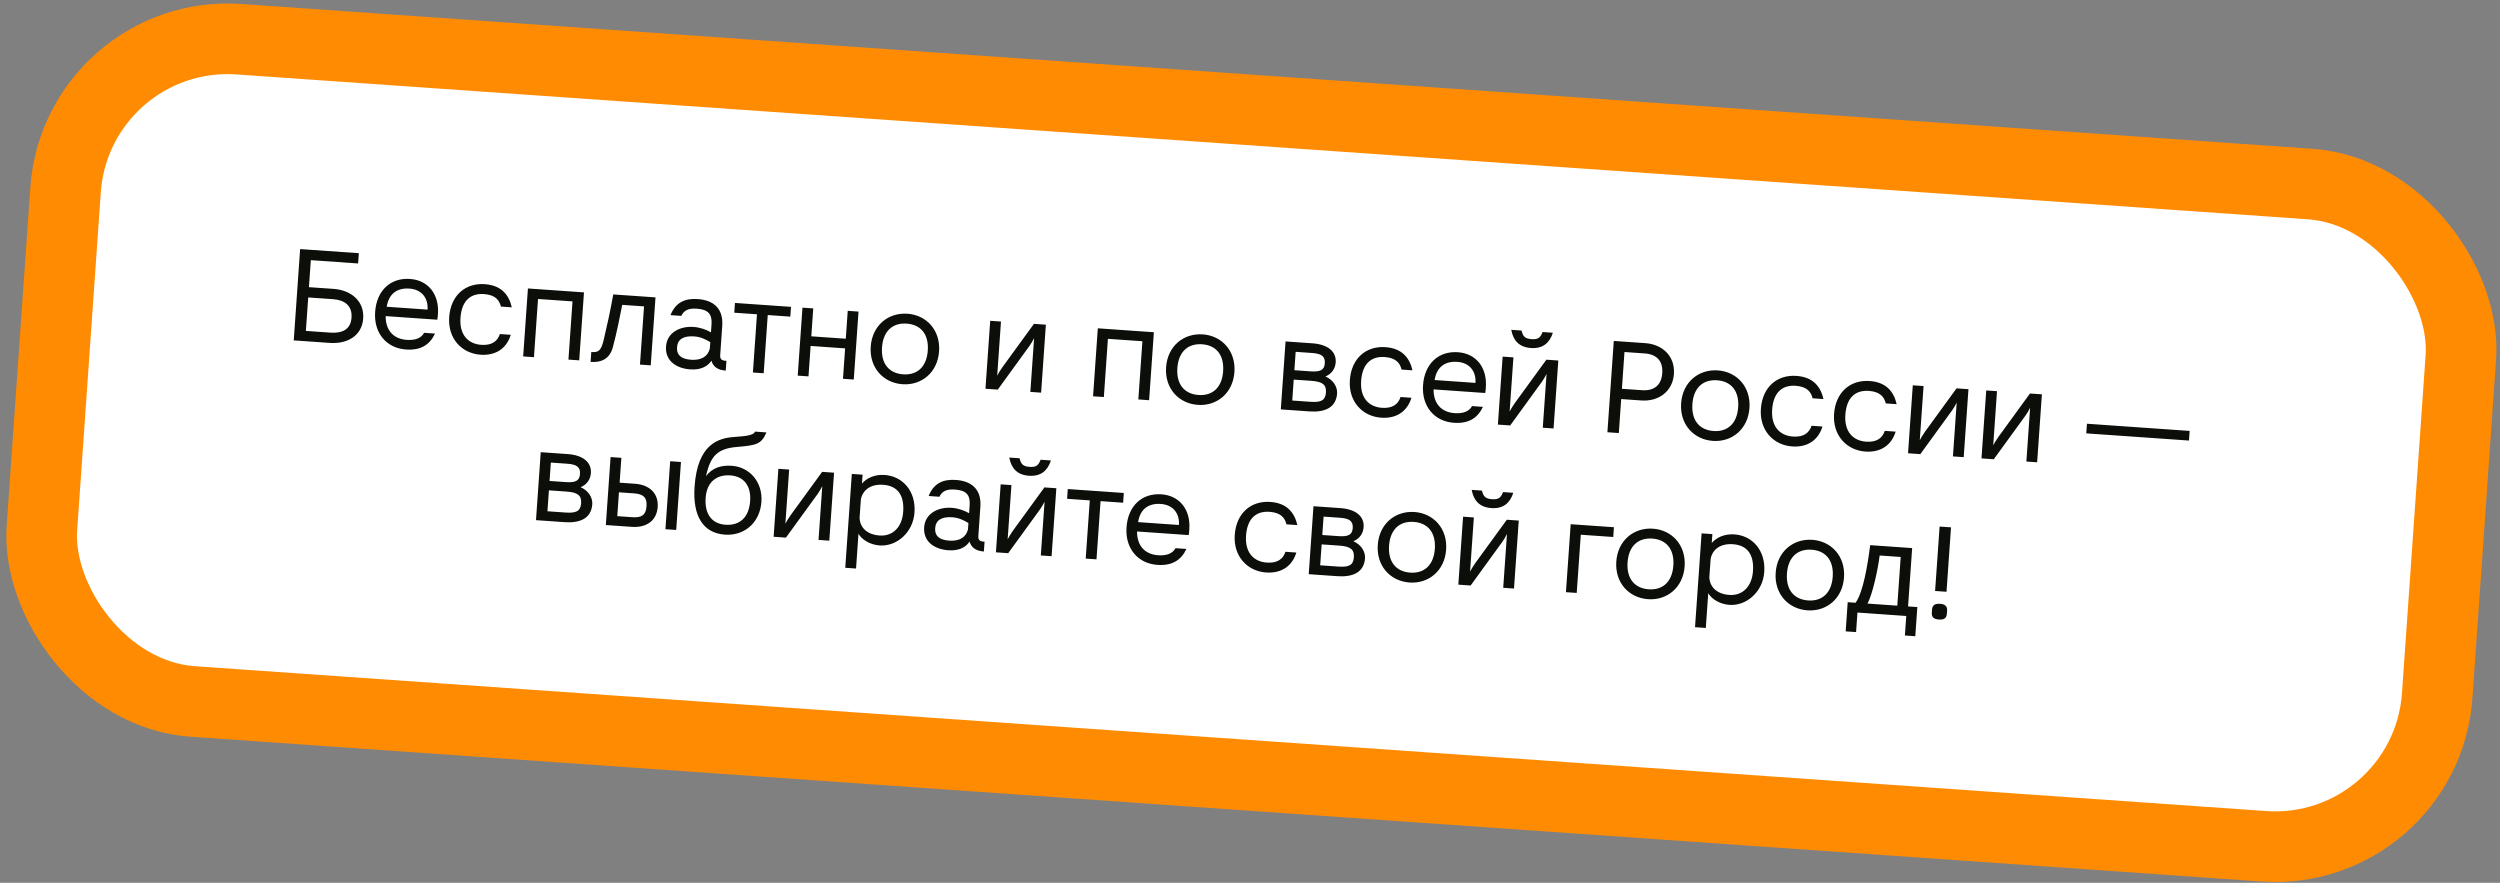 <?xml version="1.0" encoding="UTF-8"?> <svg xmlns="http://www.w3.org/2000/svg" width="354" height="125" viewBox="0 0 354 125" fill="none"><rect x="0" y="0" width="354" height="125" fill="#808080" stroke="none"/><rect x="10.889" y="3.949" width="340" height="94" rx="23" transform="rotate(4 10.889 3.949)" fill="white"></rect><rect x="10.889" y="3.949" width="340" height="94" rx="23" transform="rotate(4 10.889 3.949)" stroke="#FF8B03" stroke-width="10"></rect><path d="M47.247 40.907C49.671 41.077 51.603 42.602 51.429 45.097C51.258 47.539 49.19 48.73 46.712 48.557L41.594 48.199L42.498 35.27L50.812 35.852L50.71 37.306L44.013 36.838L43.745 40.663L47.247 40.907ZM46.813 47.102C48.501 47.22 49.662 46.616 49.777 44.982C49.893 43.312 48.833 42.48 47.145 42.362L43.644 42.117L43.312 46.858L46.813 47.102ZM61.919 45.272L54.611 44.761C54.596 46.78 55.72 47.996 57.588 48.126C58.791 48.211 59.643 47.891 60.058 47.126L61.602 47.234C60.84 48.841 59.557 49.636 57.492 49.491C54.709 49.296 52.911 47.15 53.119 44.169C53.331 41.134 55.3 39.305 58.065 39.499C60.615 39.677 62.209 41.647 62.013 44.448C61.993 44.735 61.972 45.041 61.919 45.272ZM57.969 40.863C56.228 40.742 55.049 41.597 54.758 43.436L60.54 43.84C60.649 42.278 59.783 40.99 57.969 40.863ZM68.148 48.829C69.639 48.933 70.457 48.323 70.781 47.299L72.326 47.407C71.74 49.333 70.205 50.38 68.05 50.229C65.375 50.042 63.393 47.937 63.605 44.902C63.819 41.85 65.876 40.045 68.641 40.238C71.029 40.405 72.07 41.777 72.471 43.519L70.927 43.411C70.718 42.531 70.159 41.752 68.543 41.639C66.586 41.502 65.37 42.626 65.203 45.014C65.037 47.384 66.263 48.697 68.148 48.829ZM74.754 40.846L82.691 41.401L82.017 51.026L80.491 50.919L81.067 42.677L76.183 42.336L75.607 50.577L74.081 50.471L74.754 40.846ZM86.839 41.691L92.818 42.109L92.145 51.734L90.619 51.627L91.195 43.385L88.107 43.169C87.823 44.647 87.323 47.156 86.787 49.14C86.322 50.894 85.081 51.348 83.627 51.246L83.725 49.846C84.676 49.912 85.084 49.76 85.462 48.217C85.973 46.069 86.398 44.132 86.839 41.691ZM102.754 51.086L102.862 51.094L102.766 52.476L102.712 52.473C101.76 52.406 100.994 52.01 100.735 51.071C100.288 51.78 99.359 52.419 97.743 52.306C95.75 52.166 94.166 51.081 94.308 49.052C94.446 47.077 96.314 46.161 98.2 46.293C99.115 46.357 100.014 46.672 100.672 47.061L100.754 45.894C100.853 44.475 100.249 43.82 98.705 43.712C97.43 43.623 96.847 43.961 96.469 44.728L94.942 44.622C95.663 42.831 96.969 42.219 98.8 42.347C101.099 42.508 102.438 43.738 102.27 46.144L101.981 50.274C101.94 50.867 102.198 51.047 102.754 51.086ZM95.869 49.179C95.797 50.203 96.366 50.838 97.857 50.942C99.329 51.045 100.236 50.459 100.511 49.36L100.576 48.444C99.848 48.014 99.184 47.697 98.286 47.634C96.814 47.531 95.95 48.012 95.869 49.179ZM112.006 43.451L111.909 44.834L108.713 44.61L108.137 52.852L106.611 52.745L107.187 44.503L103.973 44.279L104.069 42.896L112.006 43.451ZM120.04 44.013L121.566 44.12L120.893 53.744L119.367 53.637L119.668 49.328L114.784 48.986L114.483 53.296L112.957 53.189L113.63 43.565L115.156 43.671L114.88 47.622L119.764 47.963L120.04 44.013ZM128.493 44.423C131.204 44.613 133.182 46.772 132.974 49.753C132.765 52.734 130.506 54.597 127.794 54.407C125.065 54.216 123.087 52.057 123.295 49.076C123.504 46.096 125.763 44.233 128.493 44.423ZM127.892 53.007C129.868 53.145 131.214 51.958 131.376 49.641C131.538 47.325 130.37 45.962 128.395 45.824C126.401 45.685 125.055 46.872 124.893 49.188C124.731 51.504 125.899 52.867 127.892 53.007ZM146.408 45.857L148.096 45.975L147.423 55.599L145.897 55.492L146.429 47.879C146.26 48.228 145.995 48.661 145.795 48.953L141.282 55.17L139.54 55.048L140.213 45.423L141.739 45.53L141.203 53.197C141.349 52.919 141.596 52.485 141.936 52.004L146.408 45.857ZM155.451 46.489L163.388 47.044L162.715 56.669L161.189 56.562L161.765 48.32L156.881 47.978L156.305 56.22L154.778 56.114L155.451 46.489ZM170.314 47.348C173.026 47.538 175.004 49.697 174.795 52.678C174.587 55.658 172.327 57.521 169.616 57.331C166.887 57.141 164.909 54.981 165.117 52.001C165.325 49.02 167.585 47.157 170.314 47.348ZM169.714 55.931C171.689 56.069 173.035 54.882 173.197 52.566C173.359 50.249 172.191 48.887 170.216 48.748C168.223 48.609 166.877 49.796 166.715 52.112C166.553 54.429 167.721 55.792 169.714 55.931ZM187.679 53.308C188.713 53.741 189.402 54.727 189.333 55.715C189.187 57.798 187.485 58.401 185.438 58.257L181.362 57.972L182.035 48.348L185.842 48.614C187.996 48.765 189.244 49.754 189.135 51.316C189.072 52.214 188.551 52.954 187.679 53.308ZM185.746 49.979L183.466 49.819L183.284 52.423L185.564 52.582C186.947 52.679 187.525 52.413 187.593 51.443C187.663 50.438 187.111 50.074 185.746 49.979ZM185.533 56.893C186.97 56.993 187.672 56.754 187.754 55.587C187.832 54.473 187.267 54.037 185.705 53.928L183.191 53.752L182.984 56.715L185.533 56.893ZM195.683 57.747C197.173 57.851 197.991 57.241 198.316 56.217L199.86 56.325C199.274 58.251 197.739 59.298 195.585 59.147C192.909 58.96 190.927 56.855 191.139 53.82C191.353 50.768 193.41 48.963 196.175 49.156C198.563 49.323 199.604 50.695 200.005 52.437L198.461 52.33C198.252 51.449 197.693 50.67 196.077 50.557C194.12 50.42 192.904 51.544 192.737 53.932C192.572 56.302 193.797 57.615 195.683 57.747ZM210.303 55.648L202.995 55.137C202.98 57.156 204.104 58.372 205.972 58.502C207.175 58.587 208.027 58.267 208.441 57.502L209.986 57.61C209.224 59.217 207.941 60.011 205.876 59.867C203.093 59.672 201.294 57.526 201.503 54.545C201.715 51.51 203.683 49.681 206.449 49.875C208.998 50.053 210.593 52.023 210.397 54.824C210.377 55.111 210.356 55.417 210.303 55.648ZM206.353 51.239C204.611 51.117 203.433 51.973 203.142 53.812L208.924 54.216C209.033 52.654 208.167 51.366 206.353 51.239ZM218.431 47.014L219.886 47.115C219.423 48.562 218.463 49.398 216.775 49.279C215.087 49.161 214.27 48.202 213.996 46.703L215.45 46.805C215.645 47.631 215.929 47.957 216.863 48.023C217.815 48.089 218.123 47.804 218.431 47.014ZM218.969 50.931L220.657 51.049L219.984 60.673L218.458 60.566L218.99 52.953C218.821 53.302 218.557 53.735 218.356 54.027L213.843 60.244L212.101 60.122L212.774 50.497L214.301 50.604L213.764 58.271C213.91 57.993 214.157 57.559 214.497 57.078L218.969 50.931ZM232.984 48.59C235.408 48.76 237.203 50.437 237.028 52.951C236.854 55.429 234.858 56.877 232.416 56.707L229.561 56.507L229.225 61.319L227.609 61.206L228.513 48.278L232.984 48.59ZM232.518 55.252C234.242 55.373 235.258 54.524 235.376 52.836C235.495 51.13 234.606 50.166 232.882 50.045L230.027 49.845L229.663 55.053L232.518 55.252ZM243.244 52.448C245.955 52.637 247.933 54.797 247.725 57.777C247.516 60.758 245.257 62.621 242.545 62.431C239.816 62.24 237.838 60.081 238.046 57.1C238.255 54.12 240.514 52.257 243.244 52.448ZM242.643 61.031C244.619 61.169 245.965 59.982 246.127 57.665C246.289 55.349 245.121 53.986 243.146 53.848C241.152 53.709 239.806 54.896 239.644 57.212C239.482 59.529 240.65 60.891 242.643 61.031ZM253.882 61.816C255.373 61.921 256.191 61.31 256.515 60.286L258.06 60.395C257.474 62.32 255.939 63.368 253.784 63.217C251.109 63.03 249.127 60.925 249.339 57.89C249.553 54.837 251.609 53.033 254.375 53.226C256.763 53.393 257.804 54.765 258.205 56.507L256.661 56.399C256.452 55.518 255.893 54.74 254.277 54.627C252.32 54.49 251.104 55.614 250.937 58.002C250.771 60.372 251.997 61.685 253.882 61.816ZM264.246 62.541C265.736 62.645 266.555 62.035 266.879 61.011L268.423 61.119C267.837 63.045 266.302 64.093 264.148 63.942C261.472 63.755 259.49 61.649 259.702 58.615C259.916 55.562 261.973 53.757 264.738 53.951C267.126 54.118 268.167 55.49 268.568 57.232L267.024 57.124C266.815 56.243 266.256 55.464 264.64 55.351C262.683 55.214 261.468 56.338 261.301 58.727C261.135 61.097 262.36 62.409 264.246 62.541ZM277.046 54.992L278.734 55.11L278.061 64.734L276.535 64.627L277.067 57.014C276.898 57.363 276.633 57.796 276.433 58.089L271.92 64.305L270.178 64.183L270.851 54.559L272.377 54.665L271.841 62.333C271.987 62.054 272.234 61.62 272.574 61.139L277.046 54.992ZM287.445 55.719L289.132 55.837L288.459 65.461L286.933 65.355L287.465 57.741C287.297 58.09 287.032 58.523 286.831 58.816L282.318 65.032L280.577 64.91L281.25 55.286L282.776 55.392L282.24 63.06C282.386 62.781 282.632 62.347 282.973 61.866L287.445 55.719ZM295.511 60L310.055 61.017L309.96 62.382L295.415 61.365L295.511 60ZM82.213 68.989C83.247 69.422 83.936 70.409 83.867 71.396C83.721 73.479 82.019 74.082 79.972 73.939L75.896 73.654L76.569 64.029L80.376 64.295C82.53 64.446 83.778 65.436 83.669 66.998C83.606 67.895 83.085 68.635 82.213 68.989ZM80.28 65.66L78 65.501L77.818 68.104L80.098 68.264C81.481 68.36 82.059 68.094 82.126 67.124C82.197 66.119 81.645 65.755 80.28 65.66ZM80.067 72.574C81.504 72.674 82.206 72.435 82.288 71.268C82.366 70.154 81.801 69.718 80.239 69.609L77.725 69.433L77.518 72.396L80.067 72.574ZM94.898 65.311L96.424 65.418L95.751 75.042L94.225 74.935L94.898 65.311ZM89.912 68.499C91.959 68.642 93.263 69.852 93.128 71.791C92.991 73.748 91.514 74.746 89.485 74.604L85.786 74.345L86.459 64.721L87.985 64.828L87.739 68.347L89.912 68.499ZM89.544 73.237C90.891 73.331 91.462 72.902 91.548 71.681C91.633 70.46 91.127 69.955 89.78 69.861L87.644 69.712L87.407 73.087L89.544 73.237ZM103.628 65.957C106.142 66.133 108.015 68.249 107.819 71.05C107.614 73.977 105.441 75.9 102.64 75.704C99.587 75.491 98.057 73.11 98.351 68.909C98.771 62.911 101.665 62.031 104.004 61.87C105.039 61.78 106.72 61.735 106.908 61.116L108.524 61.229C107.827 62.931 107.025 63.055 104.374 63.285C101.688 63.512 100.611 64.465 99.971 67.416C100.885 66.217 102.138 65.853 103.628 65.957ZM102.72 74.302C104.749 74.444 106.058 73.273 106.221 70.938C106.37 68.802 105.328 67.448 103.425 67.315C101.45 67.176 100.074 68.271 99.918 70.498C99.755 72.832 100.834 74.171 102.72 74.302ZM116.414 66.815L118.102 66.933L117.429 76.558L115.903 76.451L116.435 68.838C116.266 69.187 116.001 69.62 115.8 69.912L111.288 76.129L109.546 76.007L110.219 66.382L111.745 66.489L111.209 74.156C111.355 73.878 111.602 73.444 111.942 72.963L116.414 66.815ZM121.215 80.504L119.688 80.397L120.618 67.109L122.144 67.216L122.056 68.473C122.743 67.673 123.898 67.158 125.263 67.254C127.813 67.432 129.705 69.531 129.493 72.566C129.29 75.457 126.917 77.402 124.565 77.237C123.182 77.141 122.025 76.392 121.559 75.584L121.215 80.504ZM121.898 70.736L121.716 73.339C121.769 74.642 122.705 75.7 124.555 75.829C126.368 75.956 127.738 74.698 127.894 72.454C128.061 70.066 127.05 68.786 125.057 68.647C123.226 68.519 122.133 69.435 121.898 70.736ZM139.307 76.698L139.415 76.706L139.318 78.089L139.264 78.085C138.312 78.018 137.546 77.622 137.287 76.683C136.841 77.392 135.912 78.031 134.296 77.918C132.303 77.778 130.718 76.693 130.86 74.664C130.998 72.689 132.867 71.773 134.752 71.905C135.668 71.969 136.566 72.284 137.225 72.673L137.306 71.506C137.405 70.088 136.802 69.432 135.257 69.324C133.983 69.235 133.4 69.573 133.021 70.341L131.495 70.234C132.215 68.444 133.521 67.831 135.353 67.959C137.651 68.12 138.991 69.35 138.822 71.757L138.534 75.886C138.492 76.479 138.75 76.659 139.307 76.698ZM132.421 74.791C132.35 75.815 132.919 76.45 134.409 76.554C135.881 76.657 136.789 76.071 137.064 74.972L137.128 74.056C136.4 73.626 135.737 73.309 134.839 73.246C133.366 73.143 132.503 73.624 132.421 74.791ZM147.352 65.099L148.806 65.201C148.344 66.648 147.384 67.483 145.696 67.365C144.008 67.247 143.191 66.288 142.917 64.789L144.371 64.891C144.566 65.716 144.85 66.043 145.784 66.108C146.735 66.175 147.044 65.89 147.352 65.099ZM147.89 69.016L149.578 69.135L148.905 78.759L147.378 78.652L147.911 71.039C147.742 71.388 147.477 71.82 147.276 72.113L142.764 78.329L141.022 78.208L141.695 68.583L143.221 68.69L142.685 76.357C142.831 76.079 143.078 75.645 143.418 75.163L147.89 69.016ZM159.132 69.803L159.036 71.185L155.839 70.962L155.263 79.204L153.737 79.097L154.313 70.855L151.099 70.63L151.196 69.248L159.132 69.803ZM168.315 75.768L161.007 75.257C160.992 77.276 162.116 78.492 163.983 78.623C165.186 78.707 166.039 78.387 166.453 77.622L167.997 77.73C167.235 79.337 165.953 80.132 163.888 79.987C161.105 79.793 159.306 77.646 159.515 74.665C159.727 71.63 161.695 69.801 164.46 69.995C167.01 70.173 168.605 72.143 168.409 74.944C168.389 75.231 168.367 75.537 168.315 75.768ZM164.365 71.359C162.623 71.238 161.445 72.094 161.154 73.932L166.936 74.336C167.045 72.774 166.179 71.486 164.365 71.359ZM179.384 79.663C180.874 79.767 181.693 79.157 182.017 78.133L183.561 78.241C182.975 80.167 181.44 81.215 179.286 81.064C176.61 80.877 174.628 78.771 174.84 75.737C175.054 72.684 177.111 70.879 179.876 71.073C182.264 71.24 183.305 72.612 183.706 74.354L182.162 74.246C181.953 73.365 181.394 72.586 179.778 72.473C177.821 72.336 176.605 73.46 176.438 75.849C176.273 78.219 177.498 79.531 179.384 79.663ZM191.633 76.64C192.667 77.074 193.356 78.06 193.287 79.048C193.141 81.13 191.439 81.733 189.392 81.59L185.316 81.305L185.989 71.681L189.796 71.947C191.951 72.097 193.199 73.087 193.089 74.649C193.027 75.547 192.506 76.286 191.633 76.64ZM189.7 73.311L187.42 73.152L187.238 75.756L189.518 75.915C190.901 76.012 191.479 75.745 191.547 74.776C191.617 73.77 191.065 73.407 189.7 73.311ZM189.488 80.225C190.924 80.326 191.627 80.086 191.708 78.919C191.786 77.806 191.221 77.369 189.659 77.26L187.145 77.084L186.938 80.047L189.488 80.225ZM200.291 72.5C203.002 72.69 204.98 74.849 204.772 77.83C204.564 80.811 202.304 82.673 199.593 82.484C196.863 82.293 194.885 80.134 195.094 77.153C195.302 74.172 197.562 72.309 200.291 72.5ZM199.691 81.083C201.666 81.221 203.012 80.034 203.174 77.718C203.336 75.402 202.168 74.039 200.193 73.901C198.2 73.761 196.854 74.948 196.692 77.265C196.53 79.581 197.698 80.944 199.691 81.083ZM212.829 69.678L214.283 69.78C213.821 71.227 212.86 72.062 211.173 71.944C209.485 71.826 208.668 70.867 208.393 69.368L209.848 69.469C210.043 70.295 210.327 70.622 211.26 70.687C212.212 70.754 212.521 70.468 212.829 69.678ZM213.367 73.595L215.055 73.713L214.382 83.338L212.855 83.231L213.388 75.617C213.219 75.966 212.954 76.399 212.753 76.692L208.241 82.908L206.499 82.786L207.172 73.162L208.698 73.269L208.162 80.936C208.308 80.657 208.555 80.224 208.895 79.742L213.367 73.595ZM222.41 74.227L228.533 74.656L228.436 76.038L223.84 75.717L223.263 83.959L221.737 83.852L222.41 74.227ZM234.064 74.862C236.775 75.052 238.753 77.211 238.545 80.191C238.337 83.172 236.077 85.035 233.366 84.846C230.636 84.655 228.658 82.495 228.867 79.515C229.075 76.534 231.335 74.671 234.064 74.862ZM233.464 83.445C235.439 83.583 236.785 82.396 236.947 80.08C237.109 77.763 235.941 76.401 233.966 76.262C231.973 76.123 230.627 77.31 230.465 79.626C230.303 81.943 231.471 83.305 233.464 83.445ZM241.542 88.918L240.016 88.811L240.945 75.523L242.471 75.63L242.383 76.887C243.071 76.087 244.225 75.572 245.59 75.668C248.14 75.846 250.032 77.945 249.82 80.98C249.618 83.871 247.244 85.816 244.892 85.651C243.509 85.555 242.353 84.806 241.886 83.998L241.542 88.918ZM242.225 79.15L242.043 81.753C242.096 83.056 243.033 84.114 244.882 84.243C246.696 84.37 248.065 83.113 248.222 80.868C248.389 78.48 247.378 77.2 245.384 77.061C243.553 76.933 242.46 77.849 242.225 79.15ZM256.632 76.44C259.343 76.63 261.321 78.789 261.113 81.769C260.905 84.75 258.645 86.613 255.934 86.424C253.204 86.233 251.226 84.073 251.435 81.093C251.643 78.112 253.902 76.249 256.632 76.44ZM256.032 85.023C258.007 85.161 259.353 83.974 259.515 81.658C259.677 79.341 258.509 77.979 256.534 77.841C254.541 77.701 253.195 78.888 253.033 81.204C252.871 83.521 254.039 84.884 256.032 85.023ZM270.183 85.868L271.494 85.96L271.205 90.09L269.733 89.987L269.926 87.222L263.013 86.738L262.82 89.503L261.347 89.4L261.636 85.271L262.749 85.348C263.807 83.907 264.452 80.09 264.817 77.193L270.761 77.608L270.183 85.868ZM268.657 85.761L269.139 78.866L266.158 78.658C265.934 80.573 265.139 84.198 264.437 85.466L268.657 85.761ZM274.648 74.56L276.264 74.673L275.626 83.795L274.01 83.682L274.648 74.56ZM274.713 85.499C275.467 85.552 275.751 85.879 275.708 86.489L275.68 86.884C275.636 87.513 275.311 87.779 274.557 87.726C273.785 87.672 273.5 87.363 273.544 86.735L273.571 86.34C273.614 85.729 273.94 85.445 274.713 85.499Z" fill="#0C0E0A"></path></svg> 